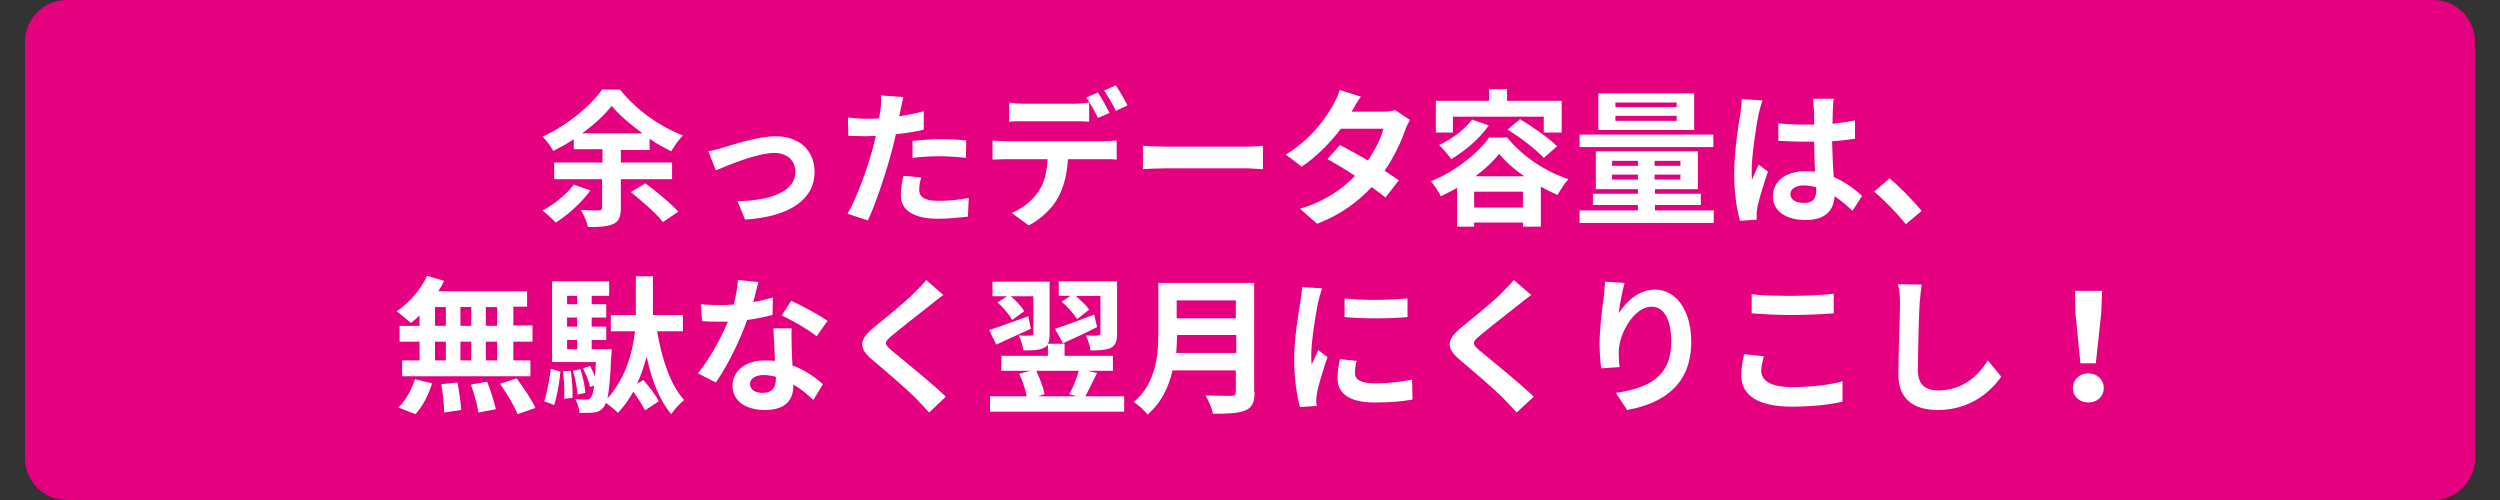 <?xml version="1.0" encoding="utf-8"?>
<!-- Generator: Adobe Illustrator 27.6.1, SVG Export Plug-In . SVG Version: 6.00 Build 0)  -->
<svg version="1.1" id="レイヤー_1" xmlns="http://www.w3.org/2000/svg" xmlns:xlink="http://www.w3.org/1999/xlink" x="0px"
	 y="0px" viewBox="0 0 600 120" style="enable-background:new 0 0 600 120;" xml:space="preserve">
<rect x="0" y="0" width="600" height="120" fill="#333333" stroke="none"/>
<style type="text/css">
	.st0{fill-rule:evenodd;clip-rule:evenodd;fill:#E4007F;}
	.st1{fill:#FFFFFF;}
</style>
<g>
	<path class="st0" d="M584,120H16c-5.5,0-10-4.5-10-10V10C6,4.5,10.5,0,16,0h568c5.5,0,10,4.5,10,10v100
		C594,115.5,589.5,120,584,120z"/>
	<g>
		<path class="st1" d="M149,43v6.9c0,2.1-0.4,3.2-1.9,3.9c-1.5,0.6-3.4,0.7-6,0.7c-0.2-1.2-1-3-1.7-4.1c1.8,0.1,3.8,0.1,4.3,0.1
			c0.6,0,0.8-0.2,0.8-0.7V43H133v-4h11.6v-3.2h-6.9v-2.4c-1.6,1.1-3.3,2-4.9,2.8c-0.6-1-1.7-2.6-2.6-3.4c5.9-2.7,11.6-7.4,14.3-11.3
			h4.3c3.9,4.9,9.6,8.9,15.1,11c-1.1,1.1-2,2.5-2.8,3.8c-1.7-0.8-3.5-1.8-5.2-3v2.7H149V39h12.3v4H149z M141.7,45.7
			c-2.1,2.9-5.4,5.9-8.3,7.7c-0.7-0.7-2.3-2.2-3.2-2.9c2.9-1.5,5.8-3.9,7.5-6.2L141.7,45.7z M154.2,32c-2.9-2.1-5.6-4.4-7.4-6.6
			c-1.7,2.2-4.2,4.5-7.1,6.6H154.2z M154.9,44c2.7,2,6.2,4.9,7.9,6.8l-3.7,2.5c-1.5-2-5-5-7.7-7.2L154.9,44z"/>
		<path class="st1" d="M173.6,35.4c2.4-0.7,8.3-2.7,12.6-2.7c5.5,0,9.3,3.3,9.3,8.6c0,6.3-5.6,10.7-16.7,11.4l-1.8-4.4
			c8-0.2,13.9-2.3,13.9-7.1c0-2.6-2-4.5-5-4.5c-4.1,0-11.1,2.9-14.1,4.2l-1.8-4.6C170.9,36.1,172.5,35.8,173.6,35.4z"/>
		<path class="st1" d="M221.8,31.1c-2.1,0.5-4.5,0.9-6.8,1.1c-0.3,1.5-0.7,3.1-1.1,4.5c-1.3,4.9-3.7,12.1-5.6,16.2l-4.9-1.6
			c2.1-3.5,4.8-10.9,6.1-15.8c0.2-0.9,0.5-1.9,0.7-2.9c-0.8,0-1.6,0.1-2.3,0.1c-1.7,0-3-0.1-4.3-0.1l-0.1-4.4c1.8,0.2,3,0.3,4.4,0.3
			c1,0,2.1,0,3.1-0.1c0.1-0.8,0.2-1.5,0.3-2c0.2-1.3,0.2-2.7,0.1-3.5l5.4,0.4c-0.2,1-0.6,2.5-0.7,3.3l-0.3,1.3c2-0.3,4-0.7,5.9-1.2
			V31.1z M221.1,42.6c-0.3,1-0.5,2.2-0.5,2.9c0,1.5,0.9,2.7,4.6,2.7c2.3,0,4.8-0.2,7.3-0.7l-0.2,4.5c-2,0.2-4.4,0.5-7.2,0.5
			c-5.9,0-8.9-2.1-8.9-5.6c0-1.6,0.3-3.3,0.6-4.7L221.1,42.6z M219,33.8c2-0.2,4.5-0.4,6.7-0.4c2,0,4.1,0.1,6.2,0.3l-0.1,4.2
			c-1.7-0.2-3.9-0.4-6-0.4c-2.4,0-4.6,0.1-6.8,0.4V33.8z"/>
		<path class="st1" d="M264.8,33.9c0.7,0,2.3-0.1,3.2-0.2v4.6c-0.9-0.1-2.2-0.1-3.2-0.1h-8.5c-0.2,3.7-1,6.6-2.3,9.1
			c-1.2,2.4-4,5.2-7.1,6.8l-4.1-3c2.5-1,5-3,6.4-5.1c1.5-2.2,2.1-4.9,2.2-7.8h-9.8c-1,0-2.4,0.1-3.4,0.1v-4.6
			c1.1,0.1,2.3,0.2,3.4,0.2H264.8z M246,29.1c-1.2,0-2.7,0-3.8,0.1v-4.6c1.1,0.2,2.6,0.3,3.8,0.3h11.6c1.2,0,2.6-0.1,3.8-0.3v4.6
			c-1.2-0.1-2.6-0.1-3.8-0.1H246z M263.5,28.3c-0.7-1.5-1.8-3.5-2.8-4.9l2.8-1.2c0.9,1.3,2.1,3.5,2.8,4.9L263.5,28.3z M267.8,26.6
			c-0.7-1.5-1.9-3.5-2.8-4.9l2.8-1.2c0.9,1.3,2.2,3.6,2.8,4.8L267.8,26.6z"/>
		<path class="st1" d="M274.3,35c1.3,0.1,3.9,0.2,5.7,0.2h19c1.6,0,3.2-0.1,4.1-0.2v5.6c-0.9,0-2.7-0.2-4.1-0.2h-19
			c-2,0-4.4,0.1-5.7,0.2V35z"/>
		<path class="st1" d="M338.4,28.8c-0.4,0.7-0.9,1.6-1.2,2.5c-0.9,2.7-2.6,6.3-4.9,9.7c1.3,0.8,2.5,1.6,3.4,2.3l-3.2,4.1
			c-0.9-0.7-2-1.6-3.3-2.5c-3.2,3.4-7.3,6.6-13.1,8.8l-4.1-3.6c6.3-1.9,10.3-4.9,13.2-7.9c-2.4-1.6-4.8-3-6.6-4l3-3.4
			c1.9,1,4.3,2.3,6.7,3.7c1.7-2.5,3.2-5.4,3.7-7.6h-10.2c-2.5,3.3-5.8,6.7-9.4,9.1l-3.8-2.9c6.2-3.8,9.5-8.7,11.3-11.8
			c0.5-0.9,1.3-2.5,1.6-3.7l5.1,1.6c-0.9,1.2-1.8,2.9-2.2,3.6l0,0h7.3c1.1,0,2.3-0.1,3.1-0.4L338.4,28.8z"/>
		<path class="st1" d="M361.8,33.1c3.8,4.6,9.2,8.1,14.6,9.9c-1,1.1-1.9,2.6-2.6,3.8c-1.3-0.6-2.6-1.2-4-2v9.6h-4.3v-1h-11.7v1h-4.1
			v-9.3c-1.3,0.7-2.6,1.4-3.9,2c-0.5-1-1.6-2.7-2.4-3.6c5.8-2.3,11.3-6.7,14-10.5H361.8z M348.7,31.8h-4.1v-7.6h12.8v-2.8h4.3v2.8
			h13.1v7.6h-4.3V28h-21.8V31.8z M357.3,30.1c-2.2,3.2-5.8,6.2-9,8.1c-0.6-0.9-2.1-2.6-2.9-3.4c3-1.4,6.1-3.7,7.9-6.1L357.3,30.1z
			 M365.5,49.8V46h-11.7v3.8H365.5z M365.8,42.3c-2.4-1.7-4.5-3.5-6-5.4c-1.3,1.7-3.3,3.6-5.7,5.4H365.8z M364.8,28.6
			c3,1.8,6.9,4.5,8.9,6.5l-3.2,2.8c-1.8-2-5.6-4.9-8.7-6.8L364.8,28.6z"/>
		<path class="st1" d="M411.3,50.5v3h-32.2v-3h14v-1.3h-10.8v-2.7h10.8v-1.1h-10.1v-9.1h24.5v9.1h-10.3v1.1h11v2.7h-11v1.3H411.3z
			 M411.2,35.3h-32.1v-3h32.1V35.3z M406.6,31.2h-23v-8.8h23V31.2z M386.9,39.8h6.2v-1.2h-6.2V39.8z M393.1,43.1v-1.2h-6.2v1.2
			H393.1z M402.4,24.6h-14.7v1.1h14.7V24.6z M402.4,27.8h-14.7V29h14.7V27.8z M403.3,38.6h-6.2v1.2h6.2V38.6z M403.3,41.9h-6.2v1.2
			h6.2V41.9z"/>
		<path class="st1" d="M423,24.1c-0.3,0.7-0.7,2.5-0.9,3.1c-0.5,2.3-1.7,10.1-1.7,13.6c0,0.7,0,1.6,0.1,2.3c0.5-1.2,1-2.4,1.6-3.6
			l2.2,1.7c-1,2.9-2.1,6.5-2.5,8.4c-0.1,0.5-0.2,1.2-0.2,1.6c0,0.4,0,1,0,1.5l-4,0.3c-0.7-2.4-1.4-6.5-1.4-11.2
			c0-5.3,1-11.9,1.5-14.6c0.1-1,0.3-2.3,0.3-3.4L423,24.1z M444.6,50.6c-1.5-1.4-2.9-2.6-4.3-3.5c-0.2,3.3-2.1,5.7-6.9,5.7
			c-4.8,0-7.9-2.1-7.9-5.7c0-3.6,3-6,7.8-6c0.8,0,1.6,0,2.3,0.1c-0.1-2.2-0.2-4.7-0.2-7.2c-0.9,0-1.7,0-2.5,0c-2.1,0-4-0.1-6.1-0.2
			v-4.2c2,0.2,4,0.3,6.1,0.3c0.8,0,1.7,0,2.5,0c0-1.7,0-3.2-0.1-3.9c0-0.5-0.1-1.6-0.2-2.3h5c-0.1,0.7-0.2,1.5-0.2,2.3
			c0,0.8-0.1,2.1-0.1,3.7c1.9-0.2,3.8-0.5,5.4-0.8v4.4c-1.7,0.2-3.5,0.5-5.5,0.6c0.1,3.4,0.2,6.2,0.4,8.6c2.9,1.2,5.1,3,6.8,4.5
			L444.6,50.6z M435.8,44.9c-0.9-0.2-1.9-0.4-2.8-0.4c-2,0-3.3,0.8-3.3,2.1c0,1.4,1.4,2.1,3.3,2.1c2.2,0,2.9-1.1,2.9-3.2V44.9z"/>
		<path class="st1" d="M457.4,53.8c-2.2-2.7-5.1-5.7-7.6-7.8l3.7-3.2c2.5,2.1,5.9,5.6,7.7,7.8L457.4,53.8z"/>
		<path class="st1" d="M100.7,75.7c-0.7,0.7-1.4,1.3-2.1,1.8c-0.8-0.7-2.5-2.1-3.4-2.8c3-2,5.8-5.2,7.3-8.5l4.1,1.2
			c-0.4,0.9-0.9,1.7-1.4,2.5h21.3v3.7h-3.3v4.5h4.6V82h-4.6v4.5h4.1v3.8H96.5v-3.8h4.2V82h-4.8v-3.8h4.8V75.7z M95.6,97.8
			c1.6-1.5,3.2-4.2,4-6.8l4.1,1c-0.8,2.7-2.3,5.6-4,7.4L95.6,97.8z M104.4,78.2h2.6v-4.5h-2.6V78.2z M104.4,86.5h2.6V82h-2.6V86.5z
			 M109.8,91.8c0.4,2.2,0.8,5,0.9,6.6l-4.1,0.6c0-1.7-0.3-4.6-0.7-6.8L109.8,91.8z M113.1,78.2v-4.5h-2.6v4.5H113.1z M110.5,82v4.5
			h2.6V82H110.5z M116.9,91.6c0.9,2.1,1.7,4.9,2.1,6.6l-4.2,0.8c-0.2-1.7-1-4.6-1.8-6.7L116.9,91.6z M119.3,73.7h-2.7v4.5h2.7V73.7z
			 M119.3,82h-2.7v4.5h2.7V82z M124,90.8c1.6,2.2,3.6,5.1,4.5,7.1l-4.3,1.5c-0.7-1.9-2.6-5-4.2-7.3L124,90.8z"/>
		<path class="st1" d="M130.6,96.3c0.7-2.1,1.3-5.4,1.6-7.8l2.3,0.7c-0.2,2.4-0.8,5.9-1.5,8L130.6,96.3z M157.7,79.4
			c1.1,6.7,3.2,13,6.5,16.6c-1,0.8-2.4,2.3-3.1,3.4c-2.8-3.3-4.7-8.1-5.9-13.8c-0.6,2.1-1.3,4.4-2.3,6.5l1.5-0.9
			c1.4,1.6,3,3.6,3.7,5.1l-3.3,2.2c-0.6-1.2-1.7-3-2.8-4.5c-1,1.8-2.2,3.5-3.7,5.1c-0.6-0.7-1.9-1.7-2.9-2.4
			c-0.2,0.5-0.4,0.9-0.6,1.1c-0.7,0.8-1.3,1.1-2.3,1.2c-0.8,0.1-2.1,0.1-3.4,0.1c-0.1-1-0.5-2.4-1-3.3c1.2,0.1,2.1,0.1,2.7,0.1
			c0.5,0,0.7-0.1,1-0.5c0.3-0.3,0.6-1.2,0.8-2.9l-1,0.4c-0.2-1.3-1-3.2-1.7-4.5l1.7-0.6c0.4,0.8,0.9,1.7,1.2,2.6
			c0.1-1,0.1-2.2,0.2-3.5h-10.5V67.5h13.7V71H142V73h3.5v3.2H142v2.2h3.5v3.2H142v2.2h4.8c0,0,0,1-0.1,1.5
			c-0.2,5.1-0.5,8.3-0.9,10.3c4.6-5.1,6.1-11.6,6.6-16.1h-5.8v-3.9h6v-9.3h4.1v9.3h7.2v3.9H157.7z M137,89c0.3,2.1,0.5,4.8,0.4,6.5
			l-2,0.2c0.1-1.8,0-4.5-0.3-6.6L137,89z M136.1,71V73h2.4V71H136.1z M138.5,76.2h-2.4v2.2h2.4V76.2z M136.1,83.8h2.4v-2.2h-2.4
			V83.8z M138.6,94.7c-0.1-1.5-0.5-3.9-1.1-5.7l1.8-0.4c0.6,1.8,1.1,4.2,1.2,5.7L138.6,94.7z"/>
		<path class="st1" d="M185.4,75.6c-1.6,0.4-3.8,0.9-6.1,1.2c-1.7,4.9-4.7,11-7.5,15l-4.3-2.2c2.8-3.4,5.6-8.6,7.2-12.4
			c-0.6,0-1.2,0-1.8,0c-1.5,0-2.9,0-4.4-0.1l-0.3-4.1c1.5,0.2,3.4,0.2,4.7,0.2c1,0,2.1,0,3.2-0.1c0.5-2,0.9-4.1,1-5.9l4.9,0.5
			c-0.3,1.1-0.7,2.9-1.2,4.8c1.7-0.3,3.3-0.7,4.7-1.1L185.4,75.6z M190,78.8c-0.1,1.5,0,2.9,0,4.5c0,1,0.1,2.7,0.2,4.4
			c3,1.1,5.5,2.9,7.3,4.5l-2.3,3.8c-1.2-1.1-2.8-2.6-4.8-3.7v0.3c0,3.3-1.8,5.8-6.8,5.8c-4.4,0-7.8-2-7.8-5.8c0-3.4,2.9-6.1,7.8-6.1
			c0.8,0,1.6,0.1,2.4,0.1c-0.1-2.6-0.3-5.7-0.4-7.8H190z M186.1,90.4c-0.9-0.2-1.8-0.4-2.8-0.4c-2,0-3.3,0.9-3.3,2.1
			c0,1.3,1.1,2.2,3,2.2c2.4,0,3.2-1.4,3.2-3.3V90.4z M196,80.7c-2-1.6-6-3.9-8.4-5l2.3-3.5c2.5,1.1,6.9,3.5,8.7,4.8L196,80.7z"/>
		<path class="st1" d="M226.4,70.8c-1.1,0.8-2.3,1.7-3.1,2.4c-2.3,1.8-6.9,5.4-9.3,7.4c-1.9,1.6-1.8,2,0.1,3.6
			c2.6,2.2,9.4,7.6,12.9,11L223,99c-1-1.1-2.1-2.2-3.1-3.3c-1.9-2-7.3-6.6-10.5-9.3c-3.5-2.9-3.2-4.9,0.3-7.8
			c2.7-2.2,7.6-6.1,9.9-8.5c1-1,2.1-2.1,2.7-2.9L226.4,70.8z"/>
		<path class="st1" d="M247.4,78.9c-2.8,1.3-5.9,2.7-8.3,3.8l-1.7-3.5c2.3-0.7,5.9-2.1,9.4-3.3L247.4,78.9z M269.8,95.1v3.7h-32.2
			v-3.7h8.8c-0.3-1.6-1-3.8-1.8-5.4l2.7-0.7h-7v-3.6h11.2v-2.7c-0.2,0.3-0.5,0.6-1,0.8c-1.2,0.6-2.7,0.6-4.9,0.6
			c-0.1-1.1-0.6-2.6-1.1-3.6c1.2,0.1,2.6,0.1,3,0c0.4,0,0.5-0.1,0.5-0.4v-9h-5.4c1.3,1.1,2.6,2.5,3.2,3.6l-2.9,2.1
			c-0.6-1.2-2.1-3-3.5-4.2l2.3-1.5h-3.5v-3.5h13.7v12.6c0,1-0.1,1.8-0.4,2.3h4v2.9h11.6V89h-6.2l2.4,0.5c-1,2-2,4.1-2.8,5.6H269.8z
			 M248.7,89c0.9,1.8,1.7,4.1,2,5.6l-1.6,0.5h9.3l-1.8-0.5c0.9-1.5,1.8-3.8,2.3-5.6H248.7z M263.3,78.5c-2.8,1.4-5.7,2.8-8.2,3.9
			l-1.9-3.5c2.3-0.7,5.9-2.1,9.4-3.4L263.3,78.5z M256.9,71h-2.8v-3.5h14v12.6c0,1.7-0.3,2.7-1.5,3.4c-1.1,0.5-2.7,0.6-4.9,0.6
			c-0.1-1.1-0.6-2.6-1.1-3.6c1.3,0.1,2.6,0.1,2.9,0c0.4,0,0.6-0.1,0.6-0.5v-9h-5.9c1.2,1.1,2.5,2.3,3.2,3.3l-2.9,2.3
			c-0.7-1.2-2.3-3-3.7-4.2L256.9,71z"/>
		<path class="st1" d="M301.1,94c0,2.6-0.6,3.8-2.2,4.5c-1.7,0.7-4.2,0.8-7.8,0.8c-0.2-1.2-1.1-3.3-1.8-4.4c2.5,0.1,5.5,0.1,6.2,0.1
			c0.9,0,1.1-0.3,1.1-1v-5.1h-15.2c-0.9,4-2.7,7.8-6,10.6c-0.6-0.9-2.3-2.4-3.3-3c5.4-4.6,5.9-11.3,5.9-16.7V67.9h23V94z
			 M296.7,84.7v-4.3h-14.2c0,1.3-0.1,2.8-0.2,4.3H296.7z M282.4,72.1v4.3h14.2v-4.3H282.4z"/>
		<path class="st1" d="M317.3,69.2c-0.3,0.7-0.7,2.5-0.9,3.1c-0.5,2.3-1.7,9.4-1.7,12.9c0,0.7,0,1.5,0.1,2.3
			c0.5-1.2,1.1-2.4,1.6-3.5l2.2,1.7c-1,2.9-2.2,6.7-2.5,8.6c-0.1,0.5-0.2,1.3-0.2,1.6c0,0.4,0,1,0.1,1.5l-4,0.3
			c-0.7-2.4-1.4-6.7-1.4-11.5c0-5.3,1.1-11.2,1.5-13.9c0.1-1,0.4-2.3,0.4-3.4L317.3,69.2z M325.6,86.6c-0.3,1.1-0.4,2-0.4,2.9
			c0,1.6,1.3,2.5,4.9,2.5c3.2,0,5.7-0.3,8.8-0.9l0.1,4.8c-2.3,0.4-5.1,0.7-9.1,0.7c-6.1,0-8.9-2.2-8.9-5.8c0-1.5,0.2-2.9,0.6-4.6
			L325.6,86.6z M337.8,71.6v4.5c-4.3,0.4-10.7,0.4-15.1,0l0-4.5C327.1,72.2,334,72,337.8,71.6z"/>
		<path class="st1" d="M367.5,70.8c-1.1,0.8-2.3,1.7-3.1,2.4c-2.3,1.8-6.9,5.4-9.3,7.4c-1.9,1.6-1.8,2,0.1,3.6
			c2.6,2.2,9.4,7.6,12.9,11l-4.1,3.8c-1-1.1-2.1-2.2-3.1-3.3c-1.9-2-7.3-6.6-10.5-9.3c-3.5-2.9-3.2-4.9,0.3-7.8
			c2.7-2.2,7.6-6.1,9.9-8.5c1-1,2.1-2.1,2.7-2.9L367.5,70.8z"/>
		<path class="st1" d="M389.9,67.9c-0.5,1.7-1.2,5.3-1.4,7.3c1.7-2.7,4.7-5.7,8.7-5.7c4.9,0,8.7,4.8,8.7,12.5
			c0,9.9-6.1,14.7-15.4,16.4l-2.7-4.1c7.8-1.2,13.3-3.8,13.3-12.3c0-5.4-1.8-8.4-4.7-8.4c-4.1,0-7.8,6.2-7.9,10.8c0,1,0,2.1,0.2,3.7
			l-4.4,0.3c-0.2-1.3-0.4-3.5-0.4-5.9c0-3.3,0.5-7.6,1-11.2c0.2-1.3,0.2-2.7,0.3-3.7L389.9,67.9z"/>
		<path class="st1" d="M423.3,85.5c-0.3,1.3-0.6,2.4-0.6,3.5c0,2.2,2.1,3.9,7.2,3.9c4.8,0,9.2-0.5,12.3-1.4l0,4.9
			c-3,0.7-7.3,1.2-12.2,1.2c-8,0-12.1-2.7-12.1-7.5c0-2.1,0.4-3.8,0.7-5.1L423.3,85.5z M420.3,70.6c2.6,0.3,5.9,0.4,9.6,0.4
			c3.5,0,7.5-0.2,10.2-0.5v4.7c-2.4,0.2-6.8,0.4-10.1,0.4c-3.7,0-6.7-0.2-9.6-0.4V70.6z"/>
		<path class="st1" d="M461.2,68.3c-0.2,1.5-0.4,3.3-0.5,4.7c-0.2,3.8-0.4,11.6-0.4,16c0,3.5,2.1,4.7,4.8,4.7c5.8,0,9.5-3.3,12-7.2
			l3.2,3.9c-2.3,3.3-7.2,8-15.2,8c-5.7,0-9.5-2.5-9.5-8.5c0-4.7,0.4-13.9,0.4-16.9c0-1.7-0.1-3.4-0.5-4.8L461.2,68.3z"/>
		<path class="st1" d="M497.5,93.1c0-2,1.6-3.5,3.7-3.5c2.1,0,3.7,1.5,3.7,3.5c0,2.1-1.6,3.5-3.7,3.5
			C499.1,96.6,497.5,95.2,497.5,93.1z M498.1,75.1l-0.1-5.3h6.5l-0.2,5.3L503,87.2h-3.7L498.1,75.1z"/>
	</g>
</g>
</svg>
